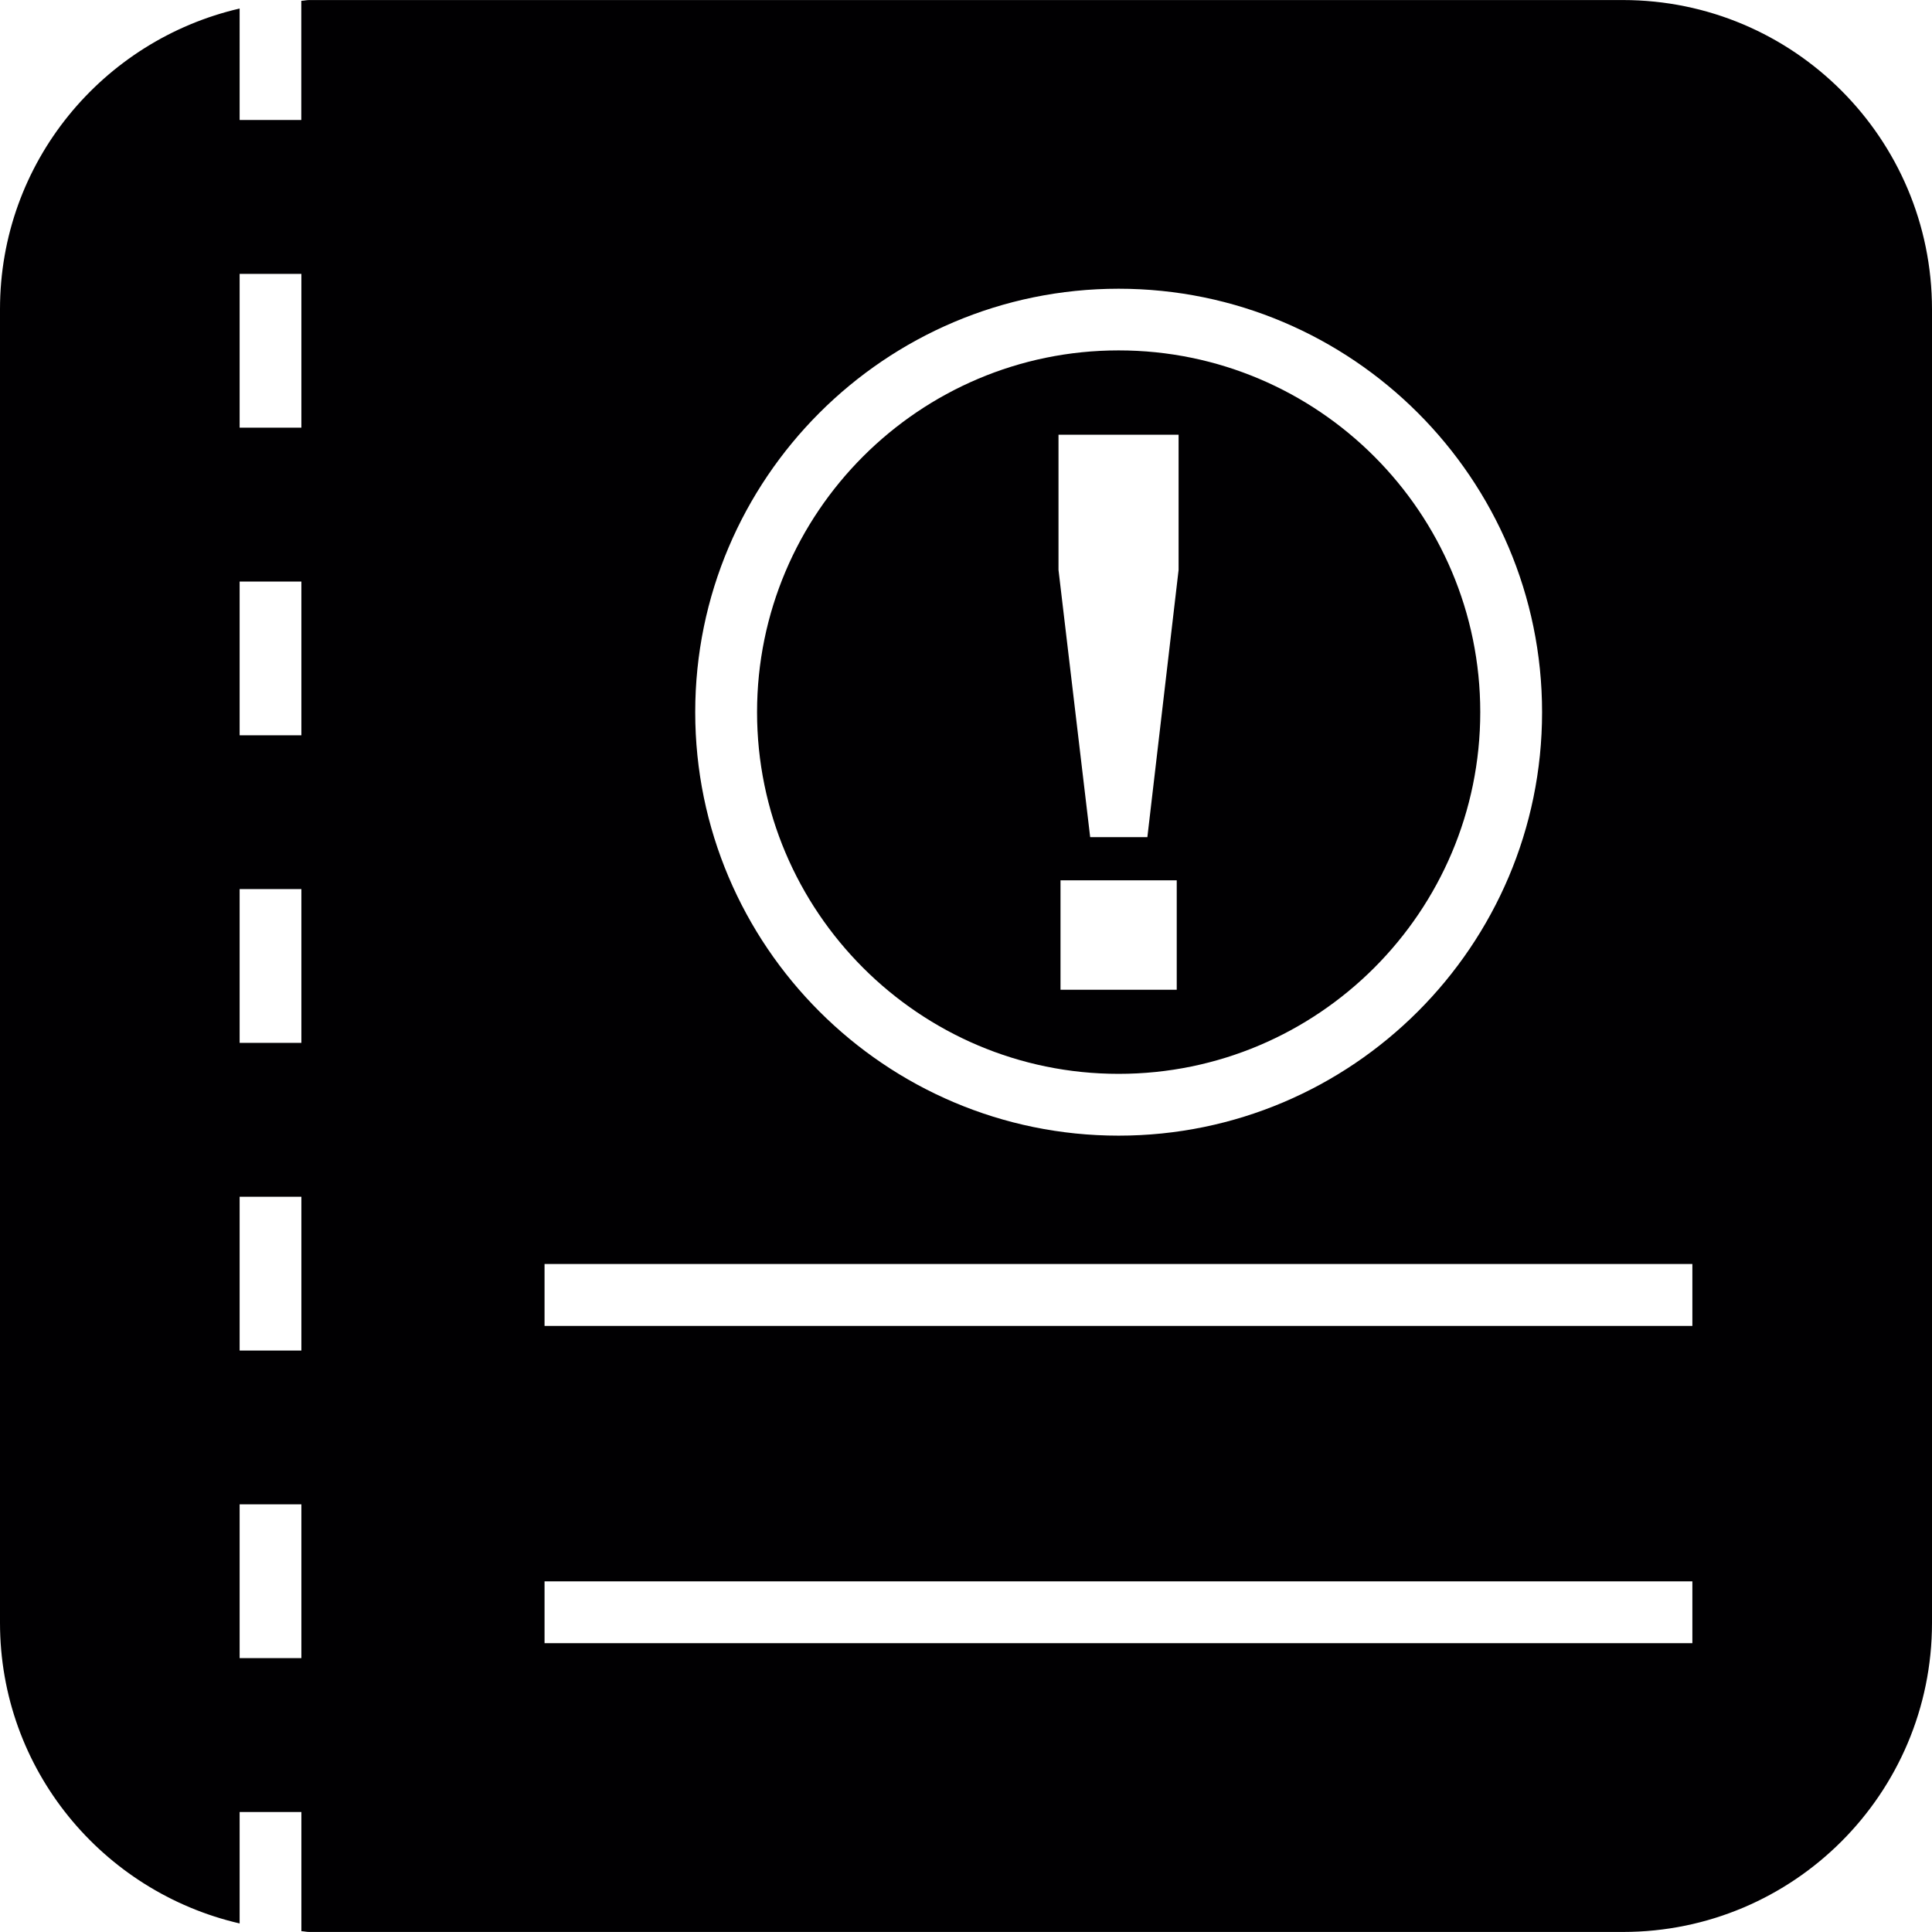 <?xml version="1.0" encoding="iso-8859-1"?>
<!-- Uploaded to: SVG Repo, www.svgrepo.com, Generator: SVG Repo Mixer Tools -->
<svg height="800px" width="800px" version="1.1" id="Capa_1" xmlns="http://www.w3.org/2000/svg" xmlns:xlink="http://www.w3.org/1999/xlink" 
	 viewBox="0 0 89.478 89.478" xml:space="preserve">
<g>
	<path style="fill:#010002;" d="M75.159,0.002h-60.84c-0.125,0-0.236,0.032-0.365,0.036v5.519h-2.856V0.395
		C4.753,1.863,0,7.521,0,14.317v60.84c0,6.793,4.746,12.454,11.098,13.925v-5.161h2.86v5.519c0.125,0.004,0.236,0.036,0.365,0.036
		h60.84c7.906,0,14.315-6.41,14.315-14.315v-60.84C89.475,6.412,83.065,0.002,75.159,0.002z M13.958,76.793h-2.86v-7.122h2.86
		V76.793z M13.958,62.549h-2.86v-7.122h2.86V62.549z M13.958,48.298h-2.86v-7.122h2.86V48.298z M13.958,34.055h-2.86v-7.122h2.86
		V34.055z M13.958,19.807h-2.86v-7.122h2.86V19.807z M51.807,13.372c10.812,0,19.612,8.797,19.612,19.612s-8.8,19.612-19.612,19.612
		c-10.808,0-19.609-8.797-19.609-19.612C32.199,22.169,40.996,13.372,51.807,13.372z M78.38,76.102H25.22v-2.863h53.16V76.102z
		 M78.38,61.408H25.22v-2.867h53.16V61.408z M51.807,49.734c9.241,0,16.749-7.516,16.749-16.753s-7.508-16.753-16.749-16.753
		c-9.233,0-16.745,7.516-16.745,16.753S42.574,49.734,51.807,49.734z M54.499,45.84h-5.383v-5.068h5.383V45.84z M49.023,20.133
		h2.781h2.781v6.263l-1.446,12.376h-1.335H50.49l-1.467-12.376C49.023,26.396,49.023,20.133,49.023,20.133z"/>
</g>
</svg>